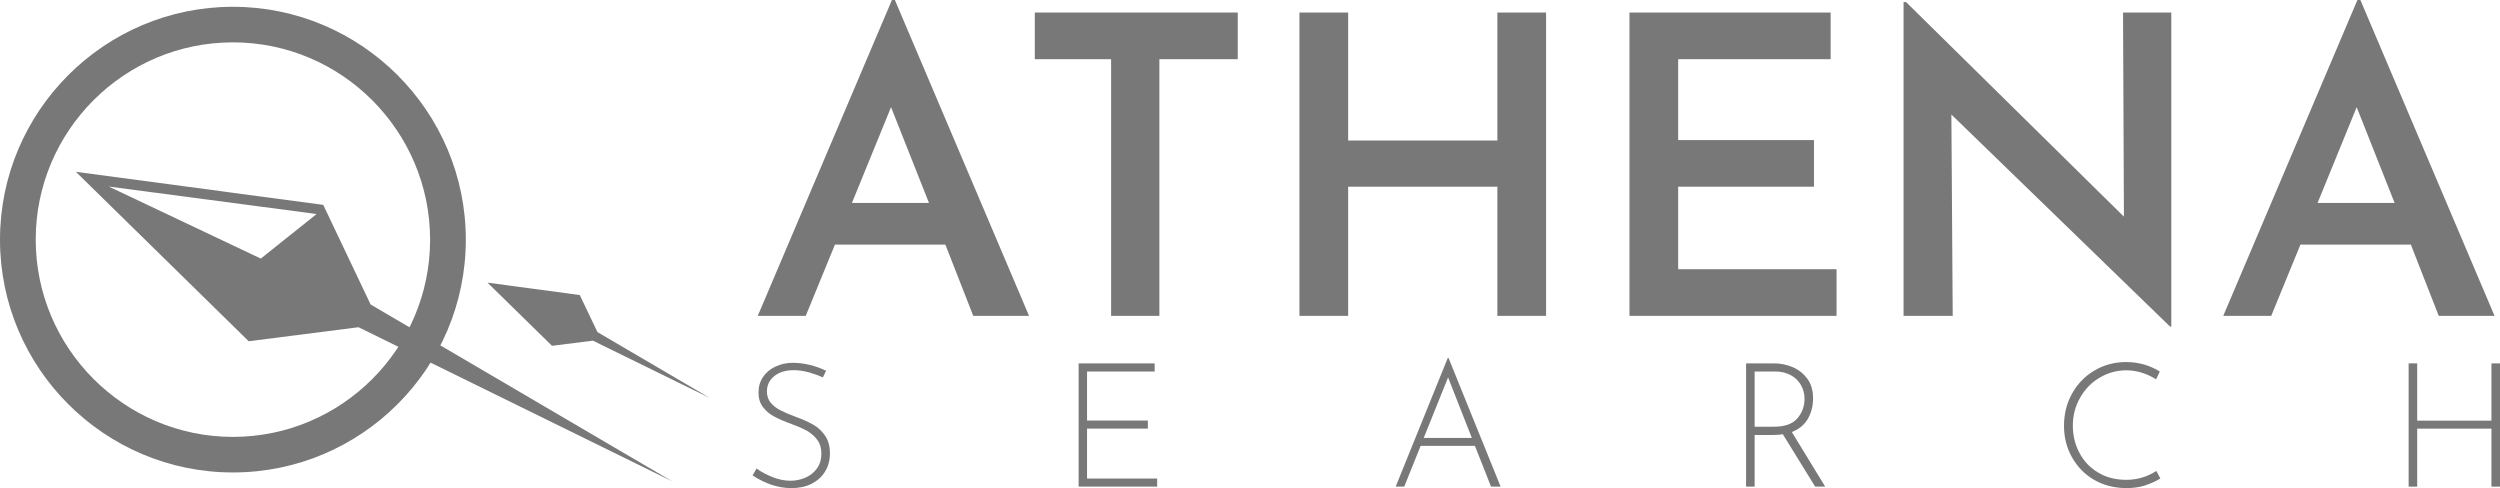 <?xml version="1.0" encoding="utf-8"?>
<!-- Generator: Adobe Illustrator 25.2.1, SVG Export Plug-In . SVG Version: 6.00 Build 0)  -->
<svg version="1.1" id="Layer_1" xmlns="http://www.w3.org/2000/svg" xmlns:xlink="http://www.w3.org/1999/xlink" x="0px" y="0px"
	 viewBox="0 0 1693.8 330.7" style="enable-background:new 0 0 1693.8 330.7;" xml:space="preserve">
<style type="text/css">
	.st0{fill:#787878;}
</style>
<g id="XMLID_3_">
	<g id="XMLID_13_">
		<g id="XMLID_33_">
			<path id="XMLID_45_" class="st0" d="M640.5,165.7h-74.8L545.9,214h-32.5L604.3,0h2l90.9,214h-37.8L640.5,165.7z M629.4,137.5
				l-25.7-64.9l-26.5,64.9H629.4z"/>
			<path id="XMLID_43_" class="st0" d="M838.6,8.5v31.6h-53.1V214h-32.7V40.1h-51.7V8.5H838.6z"/>
			<path id="XMLID_41_" class="st0" d="M1047.5,214h-33v-87.5H913.4V214h-33V8.5h33v86.7h101.1V8.5h33V214z"/>
			<path id="XMLID_39_" class="st0" d="M1240.3,8.5v31.6h-103.3v54.8h92v31.6h-92v55.9h107.3V214h-140.3V8.5H1240.3z"/>
			<path id="XMLID_37_" class="st0" d="M1471.1,8.5v212.8h-0.8L1322.1,77.6L1323,214h-33.3V1.4h1.7L1439,146.8l-0.6-138.3H1471.1z"
				/>
			<path id="XMLID_34_" class="st0" d="M1633.4,165.7h-74.8l-19.8,48.3h-32.5l90.9-214h2l90.9,214h-37.8L1633.4,165.7z
				 M1622.4,137.5l-25.7-64.9l-26.5,64.9H1622.4z"/>
		</g>
		<g id="XMLID_16_">
			<path id="XMLID_31_" class="st0" d="M547.8,252.2c-3.5-0.9-6.8-1.4-10.1-1.4c-5.5,0-9.9,1.4-13.2,4.1c-3.3,2.7-4.9,6.2-4.9,10.4
				c0,3,0.9,5.5,2.6,7.6c1.8,2.1,4,3.8,6.8,5.2c2.7,1.4,6.3,2.9,10.6,4.5c4.7,1.7,8.6,3.5,11.7,5.3c3.1,1.8,5.7,4.3,7.8,7.4
				c2.1,3.1,3.2,7.1,3.2,11.9c0,4.6-1.1,8.7-3.3,12.3c-2.2,3.6-5.3,6.3-9.2,8.3c-4,2-8.5,2.9-13.6,2.9c-8.9,0-17.6-2.9-26.3-8.6
				l2.7-4.7c2.9,2.2,6.5,4.1,10.7,5.8s8.3,2.5,12.3,2.5c3.5,0,6.9-0.7,10.1-2.1c3.2-1.4,5.8-3.4,7.8-6.2c2-2.8,3-6.1,3-10.1
				c0-3.7-0.9-6.8-2.8-9.3c-1.8-2.5-4.2-4.5-6.9-6.1c-2.8-1.5-6.3-3.1-10.5-4.6c-4.7-1.7-8.6-3.4-11.6-5c-3.1-1.6-5.6-3.7-7.7-6.4
				c-2.1-2.7-3.1-6-3.1-10c0-3.9,1-7.4,3-10.4c2-3,4.8-5.4,8.4-7.1c3.6-1.7,7.5-2.6,11.9-2.6c3.8,0,7.7,0.5,11.7,1.5
				c4,1,7.6,2.3,10.8,3.9l-2.2,4.5C554.4,254.3,551.3,253.2,547.8,252.2z"/>
			<path id="XMLID_29_" class="st0" d="M782.3,246.2v5.5h-45.8v33.2h41.2v5.5h-41.2v33.8H784v5.5h-53.2v-83.5H782.3z"/>
			<path id="XMLID_25_" class="st0" d="M999.3,302.1h-36.8l-11.1,27.6h-5.8l35.3-87.2h0.5l35.3,87.2h-6.5L999.3,302.1z M997.2,296.7
				l-16.1-41l-16.5,41H997.2z"/>
			<path id="XMLID_21_" class="st0" d="M1229.8,329.7l-21.9-35.5c-1.7,0.3-3.7,0.5-6.2,0.5h-12.9v35h-5.8v-83.5h19.1
				c4.4,0,8.6,0.9,12.6,2.6c4,1.7,7.3,4.4,9.9,7.9c2.5,3.5,3.8,7.9,3.8,13.2c0,5.1-1.2,9.7-3.5,13.8c-2.4,4.1-6,7.1-10.9,9l22.6,37
				H1229.8z M1217.7,283.5c3.3-3.8,4.9-8.2,4.9-13.4c0-3.3-0.8-6.4-2.4-9.2c-1.6-2.8-3.9-5.1-6.9-6.7c-3-1.6-6.4-2.5-10.4-2.5h-14.1
				v37.4h12.6C1209,289.2,1214.4,287.3,1217.7,283.5z"/>
			<path id="XMLID_19_" class="st0" d="M1453.3,328.9c-3.8,1.2-8,1.8-12.3,1.8c-8.4,0-15.8-1.9-22.2-5.6s-11.4-8.9-15-15.3
				c-3.6-6.4-5.4-13.5-5.4-21.2c0-8.1,1.8-15.4,5.5-22s8.7-11.8,15.2-15.6c6.4-3.8,13.6-5.7,21.4-5.7c8.2,0,15.8,2.1,22.8,6.4
				l-2.5,5.3c-6.6-4.1-13.3-6.1-20.2-6.1c-6.5,0-12.5,1.7-18.1,5c-5.6,3.3-10,7.9-13.2,13.6c-3.3,5.8-4.9,12.1-4.9,18.9
				c0,6.7,1.5,12.9,4.5,18.5c3,5.6,7.2,10.1,12.7,13.3c5.5,3.3,11.8,4.9,19.1,4.9c7.2,0,14-2,20.3-6l2.7,5.1
				C1460.6,326.1,1457.1,327.6,1453.3,328.9z"/>
			<path id="XMLID_17_" class="st0" d="M1693.8,329.7h-5.8v-39.3h-50.3v39.3h-5.8v-83.5h5.8v38.8h50.3v-38.8h5.8V329.7z"/>
		</g>
	</g>
	<polygon id="XMLID_12_" class="st0" points="481,269.7 404.8,225 392.8,199.9 330.3,191.5 374,234.3 401.7,230.8 	"/>
	<g id="XMLID_7_">
		<path id="XMLID_8_" class="st0" d="M157.8,320.1C70.8,320.1,0,249.4,0,162.4S70.8,4.6,157.8,4.6s157.8,70.8,157.8,157.8
			S244.8,320.1,157.8,320.1z M157.8,28.7c-73.7,0-133.6,60-133.6,133.6S84.1,296,157.8,296s133.6-60,133.6-133.6
			S231.5,28.7,157.8,28.7z"/>
	</g>
	<path id="XMLID_4_" class="st0" d="M455.4,326.1L251.1,206.3L219,138.8L51.4,116.4l117.1,114.8l74.4-9.5L455.4,326.1z M176.7,175.2
		l-103-48.8L214.5,145L176.7,175.2z"/>
</g>
</svg>
